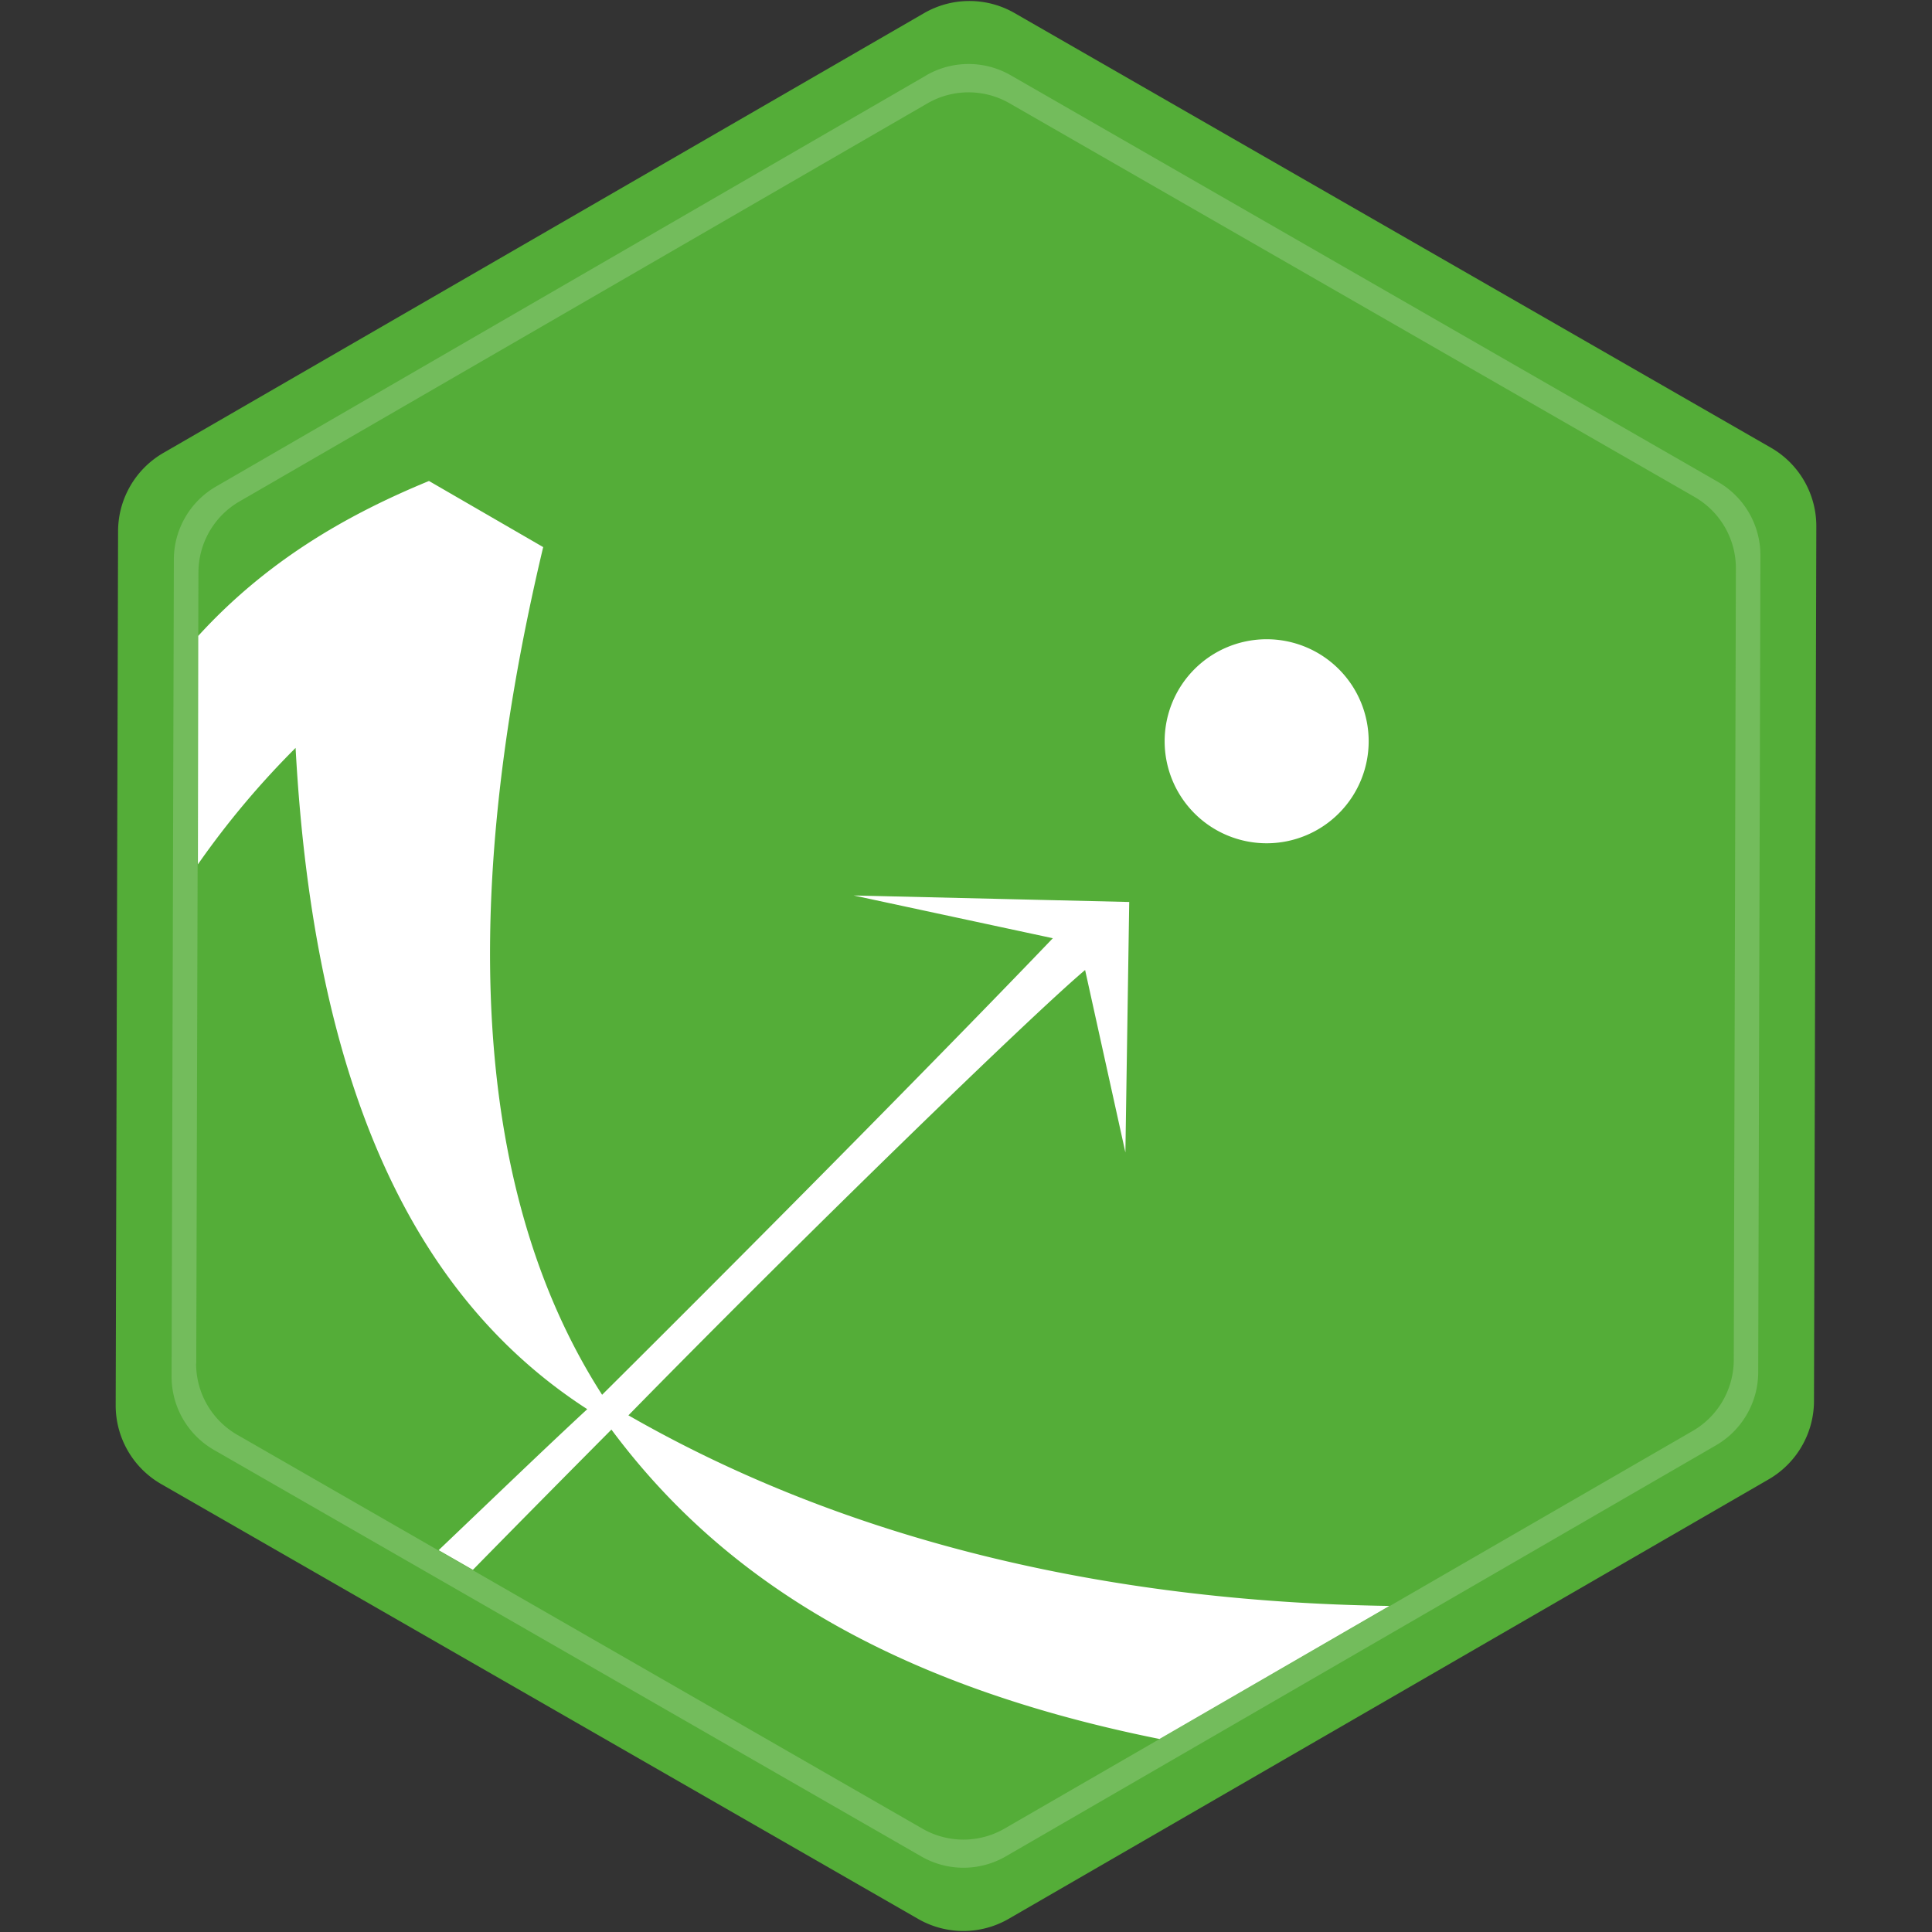 <?xml version="1.0" encoding="UTF-8" standalone="no"?>
<svg
   xmlns:dc="http://purl.org/dc/elements/1.1/"
   xmlns:cc="http://creativecommons.org/ns#"
   xmlns:rdf="http://www.w3.org/1999/02/22-rdf-syntax-ns#"
   xmlns:svg="http://www.w3.org/2000/svg"
   xmlns="http://www.w3.org/2000/svg"
   xmlns:sodipodi="http://sodipodi.sourceforge.net/DTD/sodipodi-0.dtd"
   xmlns:inkscape="http://www.inkscape.org/namespaces/inkscape"
   viewBox="0 0 282 282"
   version="1.1"
   id="svg348"
   sodipodi:docname="icon_pkanalix.svg"
   inkscape:export-filename="/home/esther/workspace/trunk/projects/pkanalix/resources/www/gui/img/pkx_logo.png"
   inkscape:export-xdpi="272.34"
   inkscape:export-ydpi="272.34"
   inkscape:version="0.92.3 (2405546, 2018-03-11)"
   width="282"
   height="282">
  <rect x="0" y="0" width="282" height="282" fill="#333333" stroke="none"/>
  <sodipodi:namedview
     pagecolor="#ffffff"
     bordercolor="#666666"
     borderopacity="1"
     objecttolerance="10"
     gridtolerance="10"
     guidetolerance="10"
     inkscape:pageopacity="0"
     inkscape:pageshadow="2"
     inkscape:window-width="2501"
     inkscape:window-height="1385"
     id="namedview350"
     showgrid="false"
     inkscape:zoom="2.9738"
     inkscape:cx="-30.574"
     inkscape:cy="140.9"
     inkscape:window-x="1979"
     inkscape:window-y="27"
     inkscape:window-maximized="1"
     inkscape:current-layer="svg348"
     inkscape:pagecheckerboard="true" />
  <defs
     id="defs332">
    <style
       id="style330">.cls-1{fill:#54ad38;fill-rule:evenodd;}.cls-2{opacity:0.18;}.cls-3{fill:#fff;}</style>
  </defs>
  <g
     id="Layer_2"
     data-name="Layer 2"
     transform="translate(16.885,0.086)">
    <g
       id="svg">
      <path
         class="cls-1"
         d="M 0,205 0.35,77.36 A 13.24,13.24 0 0 1 7,66 L 118,1.83 a 13.23,13.23 0 0 1 13.22,0 L 241.6,65.26 a 13.2,13.2 0 0 1 6.63,11.5 l -0.34,127.66 a 13.25,13.25 0 0 1 -6.61,11.42 L 130.33,280 a 13.23,13.23 0 0 1 -13.21,0 L 6.64,216.53 A 13.24,13.24 0 0 1 0,205"
         id="path334"
         inkscape:connector-curvature="0"
         style="fill:#54ad38;fill-rule:evenodd" />
      <g
         class="cls-2"
         id="g338"
         style="opacity:0.18">
        <path
           class="cls-3"
           d="m 118.31,10.92 -103.65,60 A 12.34,12.34 0 0 0 8.49,81.54 L 8.16,200.81 a 12.36,12.36 0 0 0 6.2,10.75 l 103.22,59.32 a 12.34,12.34 0 0 0 12.34,0 l 103.66,-60 a 12.37,12.37 0 0 0 6.17,-10.67 L 240.07,81 a 12.35,12.35 0 0 0 -6.2,-10.75 L 130.66,10.91 a 12.35,12.35 0 0 0 -12.35,0"
           id="path336"
           inkscape:connector-curvature="0"
           style="fill:#ffffff" />
      </g>
      <path
         class="cls-1"
         d="M 11.76,199 12.08,83.43 a 12,12 0 0 1 6,-10.33 L 118.49,15 a 12,12 0 0 1 12,0 l 100,57.47 a 12,12 0 0 1 6,10.42 l -0.31,115.56 a 12,12 0 0 1 -6,10.33 l -100.44,58.04 a 12,12 0 0 1 -12,0 l -100,-57.48 a 12,12 0 0 1 -6,-10.41"
         id="path340"
         inkscape:connector-curvature="0"
         style="fill:#54ad38;fill-rule:evenodd" />
      <path
         class="cls-3"
         d="M 168,123 A 14.89,14.89 0 1 0 153.11,108.11 14.89,14.89 0 0 0 168,123 Z"
         id="path342"
         inkscape:connector-curvature="0"
         style="fill:#ffffff" />
      <path
         class="cls-3"
         d="m 74.84,206.5 c 26,-26.53 59,-58.56 66.66,-65 l 5.88,26.63 0.56,-36.56 -40.22,-0.95 29.07,6.24 C 123.26,151 97.56,177.1 71,203.5 53.66,176.5 49,136.08 62.4,79.77 L 45.73,70.12 C 33.32,75.22 21.85,82 12.05,92.73 L 12,126.08 a 125.63,125.63 0 0 1 14.26,-17 v 0 c 2.72,50.24 17.68,80.44 42.57,96.52 -6.74,6.25 -13.85,13.12 -21.69,20.58 l 5,2.87 c 7.18,-7.32 14.21,-14.42 20.22,-20.47 15,20.17 38.51,36.82 80,45.16 l 33.56,-19.42 C 144,233.71 106.23,224.51 74.84,206.5 Z"
         id="path344"
         inkscape:connector-curvature="0"
         style="fill:#ffffff" />
    </g>
  </g>
</svg>
